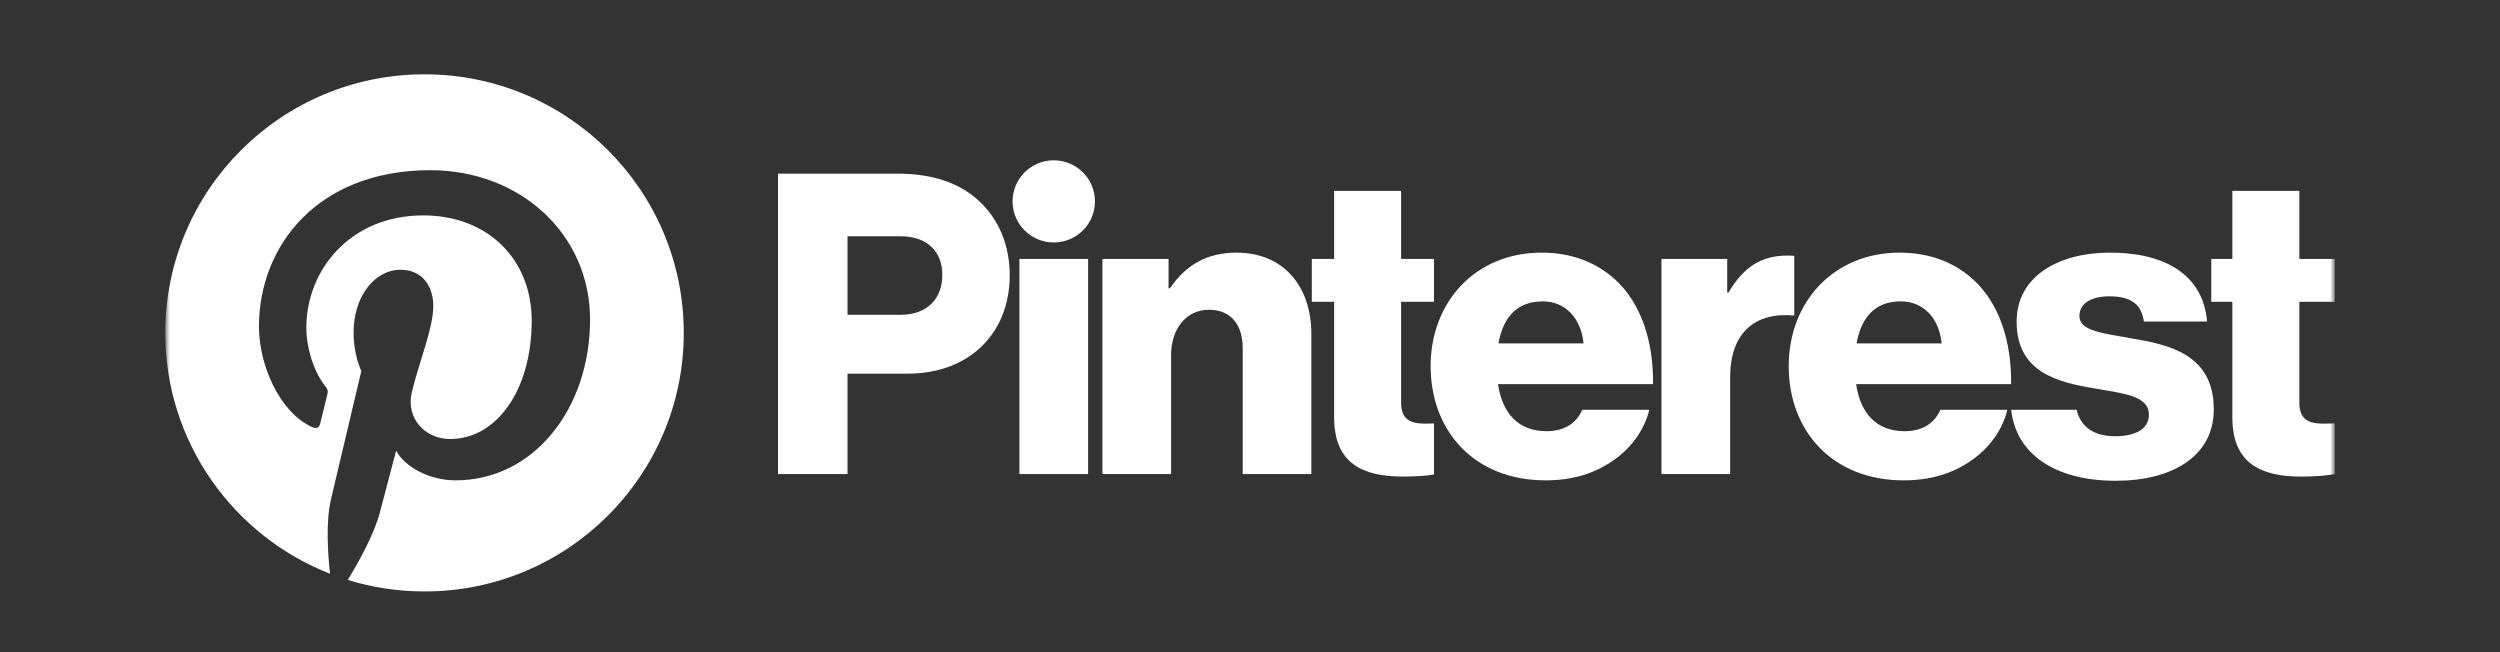 <svg width="184" height="48" viewBox="0 0 184 48" fill="none" xmlns="http://www.w3.org/2000/svg">
<rect x="0" y="0" width="184" height="48" fill="#333333" stroke="none"/>
<mask id="mask0_4_80" style="mask-type:luminance" maskUnits="userSpaceOnUse" x="12" y="5" width="160" height="39">
<path d="M172 5H12V44H172V5Z" fill="white"/>
</mask>
<g mask="url(#mask0_4_80)">
<path d="M75.029 19.058H80.083V34.891H75.029V19.058Z" fill="white"/>
<mask id="mask1_4_80" style="mask-type:luminance" maskUnits="userSpaceOnUse" x="12" y="5" width="160" height="39">
<path d="M12 5H172V44H12V5Z" fill="white"/>
</mask>
<g mask="url(#mask1_4_80)">
<path d="M81.139 19.058H86.006V21.222H86.099C87.277 19.521 88.796 18.594 90.998 18.594C94.47 18.594 96.516 21.068 96.516 24.593V34.891H91.463V25.613C91.463 23.944 90.626 22.799 88.983 22.799C87.308 22.799 86.192 24.191 86.192 26.139V34.891H81.139V19.058Z" fill="white"/>
<path d="M80.588 14.822C80.588 13.152 79.231 11.798 77.557 11.798C75.883 11.798 74.525 13.152 74.525 14.822C74.525 16.491 75.883 17.845 77.557 17.845C79.231 17.845 80.588 16.491 80.588 14.822Z" fill="white"/>
<path d="M132.058 18.829C131.914 18.816 131.749 18.81 131.555 18.81C129.633 18.81 128.331 19.645 127.215 21.532H127.122V19.058H122.285V34.89H127.339V27.778C127.339 24.483 129.168 22.955 132.058 23.222V18.829Z" fill="white"/>
<path d="M156.858 24.902C154.843 24.531 153.045 24.377 153.045 23.263C153.045 22.274 154.006 21.81 155.246 21.81C156.641 21.81 157.602 22.243 157.788 23.665H162.439C162.191 20.542 159.773 18.594 155.277 18.594C151.526 18.594 148.425 20.326 148.425 23.665C148.425 27.376 151.371 28.118 154.13 28.582C156.238 28.953 158.16 29.108 158.16 30.53C158.16 31.551 157.199 32.107 155.68 32.107C154.156 32.107 153.148 31.464 152.839 30.159H148.023C148.378 33.414 151.242 35.385 155.711 35.385C159.866 35.385 162.935 33.592 162.935 30.128C162.935 26.077 159.649 25.366 156.858 24.902Z" fill="white"/>
<path d="M139.897 22.181C141.541 22.181 142.719 23.387 142.905 25.273H136.642C136.983 23.387 137.975 22.181 139.897 22.181ZM140.176 31.736C138.099 31.736 136.921 30.407 136.611 28.273H148.02C148.051 25.057 147.121 22.305 145.23 20.573C143.866 19.336 142.068 18.594 139.804 18.594C134.968 18.594 131.65 22.212 131.65 26.943C131.65 31.736 134.875 35.354 140.114 35.354C142.129 35.354 143.742 34.829 145.075 33.901C146.47 32.942 147.4 31.582 147.741 30.159H142.812C142.377 31.149 141.51 31.736 140.176 31.736Z" fill="white"/>
<path d="M171.835 31.157C171.601 31.166 171.287 31.18 170.998 31.18C169.913 31.18 169.231 30.87 169.231 29.634V22.212H171.835V19.058H169.231V14.048H164.301V19.058H162.75V22.212H164.301V30.716C164.301 34.117 166.409 35.076 169.355 35.076C170.478 35.076 171.328 34.992 171.835 34.893V31.157Z" fill="white"/>
<path d="M105.541 31.164C105.339 31.172 105.107 31.18 104.889 31.18C103.804 31.18 103.122 30.87 103.122 29.634V22.212H105.541V19.058H103.122V14.048H98.193V19.058H96.549V22.212H98.193V30.716C98.193 34.117 100.301 35.076 103.246 35.076C104.243 35.076 105.023 35.01 105.541 34.926V31.164Z" fill="white"/>
<path d="M116.549 25.273C116.363 23.387 115.185 22.181 113.542 22.181C111.619 22.181 110.627 23.387 110.286 25.273H116.549ZM105.295 26.943C105.295 22.212 108.612 18.594 113.449 18.594C115.712 18.594 117.51 19.336 118.874 20.573C120.766 22.305 121.696 25.057 121.665 28.273H110.255C110.565 30.407 111.744 31.736 113.821 31.736C115.154 31.736 116.022 31.149 116.456 30.159H121.386C121.045 31.582 120.115 32.942 118.719 33.901C117.386 34.829 115.774 35.354 113.759 35.354C108.519 35.354 105.295 31.736 105.295 26.943Z" fill="white"/>
<path d="M66.254 23.171C68.238 23.171 69.354 21.995 69.354 20.233C69.354 18.47 68.207 17.388 66.254 17.388H62.378V23.171H66.254ZM57.262 12.78H66.037C68.735 12.78 70.719 13.522 72.083 14.821C73.509 16.151 74.315 18.037 74.315 20.264C74.315 24.5 71.37 27.5 66.812 27.5H62.378V34.89H57.262V12.78Z" fill="white"/>
<path d="M31.244 5.469C20.706 5.469 12.164 13.989 12.164 24.5C12.164 32.562 17.193 39.454 24.291 42.227C24.124 40.722 23.973 38.406 24.357 36.762C24.704 35.277 26.594 27.303 26.594 27.303C26.594 27.303 26.023 26.163 26.023 24.477C26.023 21.831 27.561 19.855 29.476 19.855C31.104 19.855 31.89 21.074 31.89 22.536C31.89 24.169 30.848 26.61 30.31 28.872C29.86 30.767 31.262 32.311 33.135 32.311C36.526 32.311 39.133 28.745 39.133 23.597C39.133 19.04 35.851 15.854 31.163 15.854C25.735 15.854 22.548 19.916 22.548 24.113C22.548 25.749 23.18 27.503 23.968 28.456C24.124 28.645 24.147 28.81 24.1 29.002C23.955 29.603 23.634 30.896 23.57 31.16C23.487 31.509 23.294 31.582 22.932 31.415C20.549 30.308 19.059 26.833 19.059 24.042C19.059 18.039 23.432 12.526 31.666 12.526C38.285 12.526 43.429 17.23 43.429 23.517C43.429 30.076 39.283 35.354 33.528 35.354C31.594 35.354 29.777 34.352 29.155 33.169C29.155 33.169 28.198 36.802 27.966 37.693C27.535 39.346 26.372 41.418 25.595 42.682C27.38 43.233 29.277 43.531 31.244 43.531C41.782 43.531 50.324 35.01 50.324 24.5C50.324 13.989 41.782 5.469 31.244 5.469Z" fill="white"/>
</g>
</g>
</svg>
